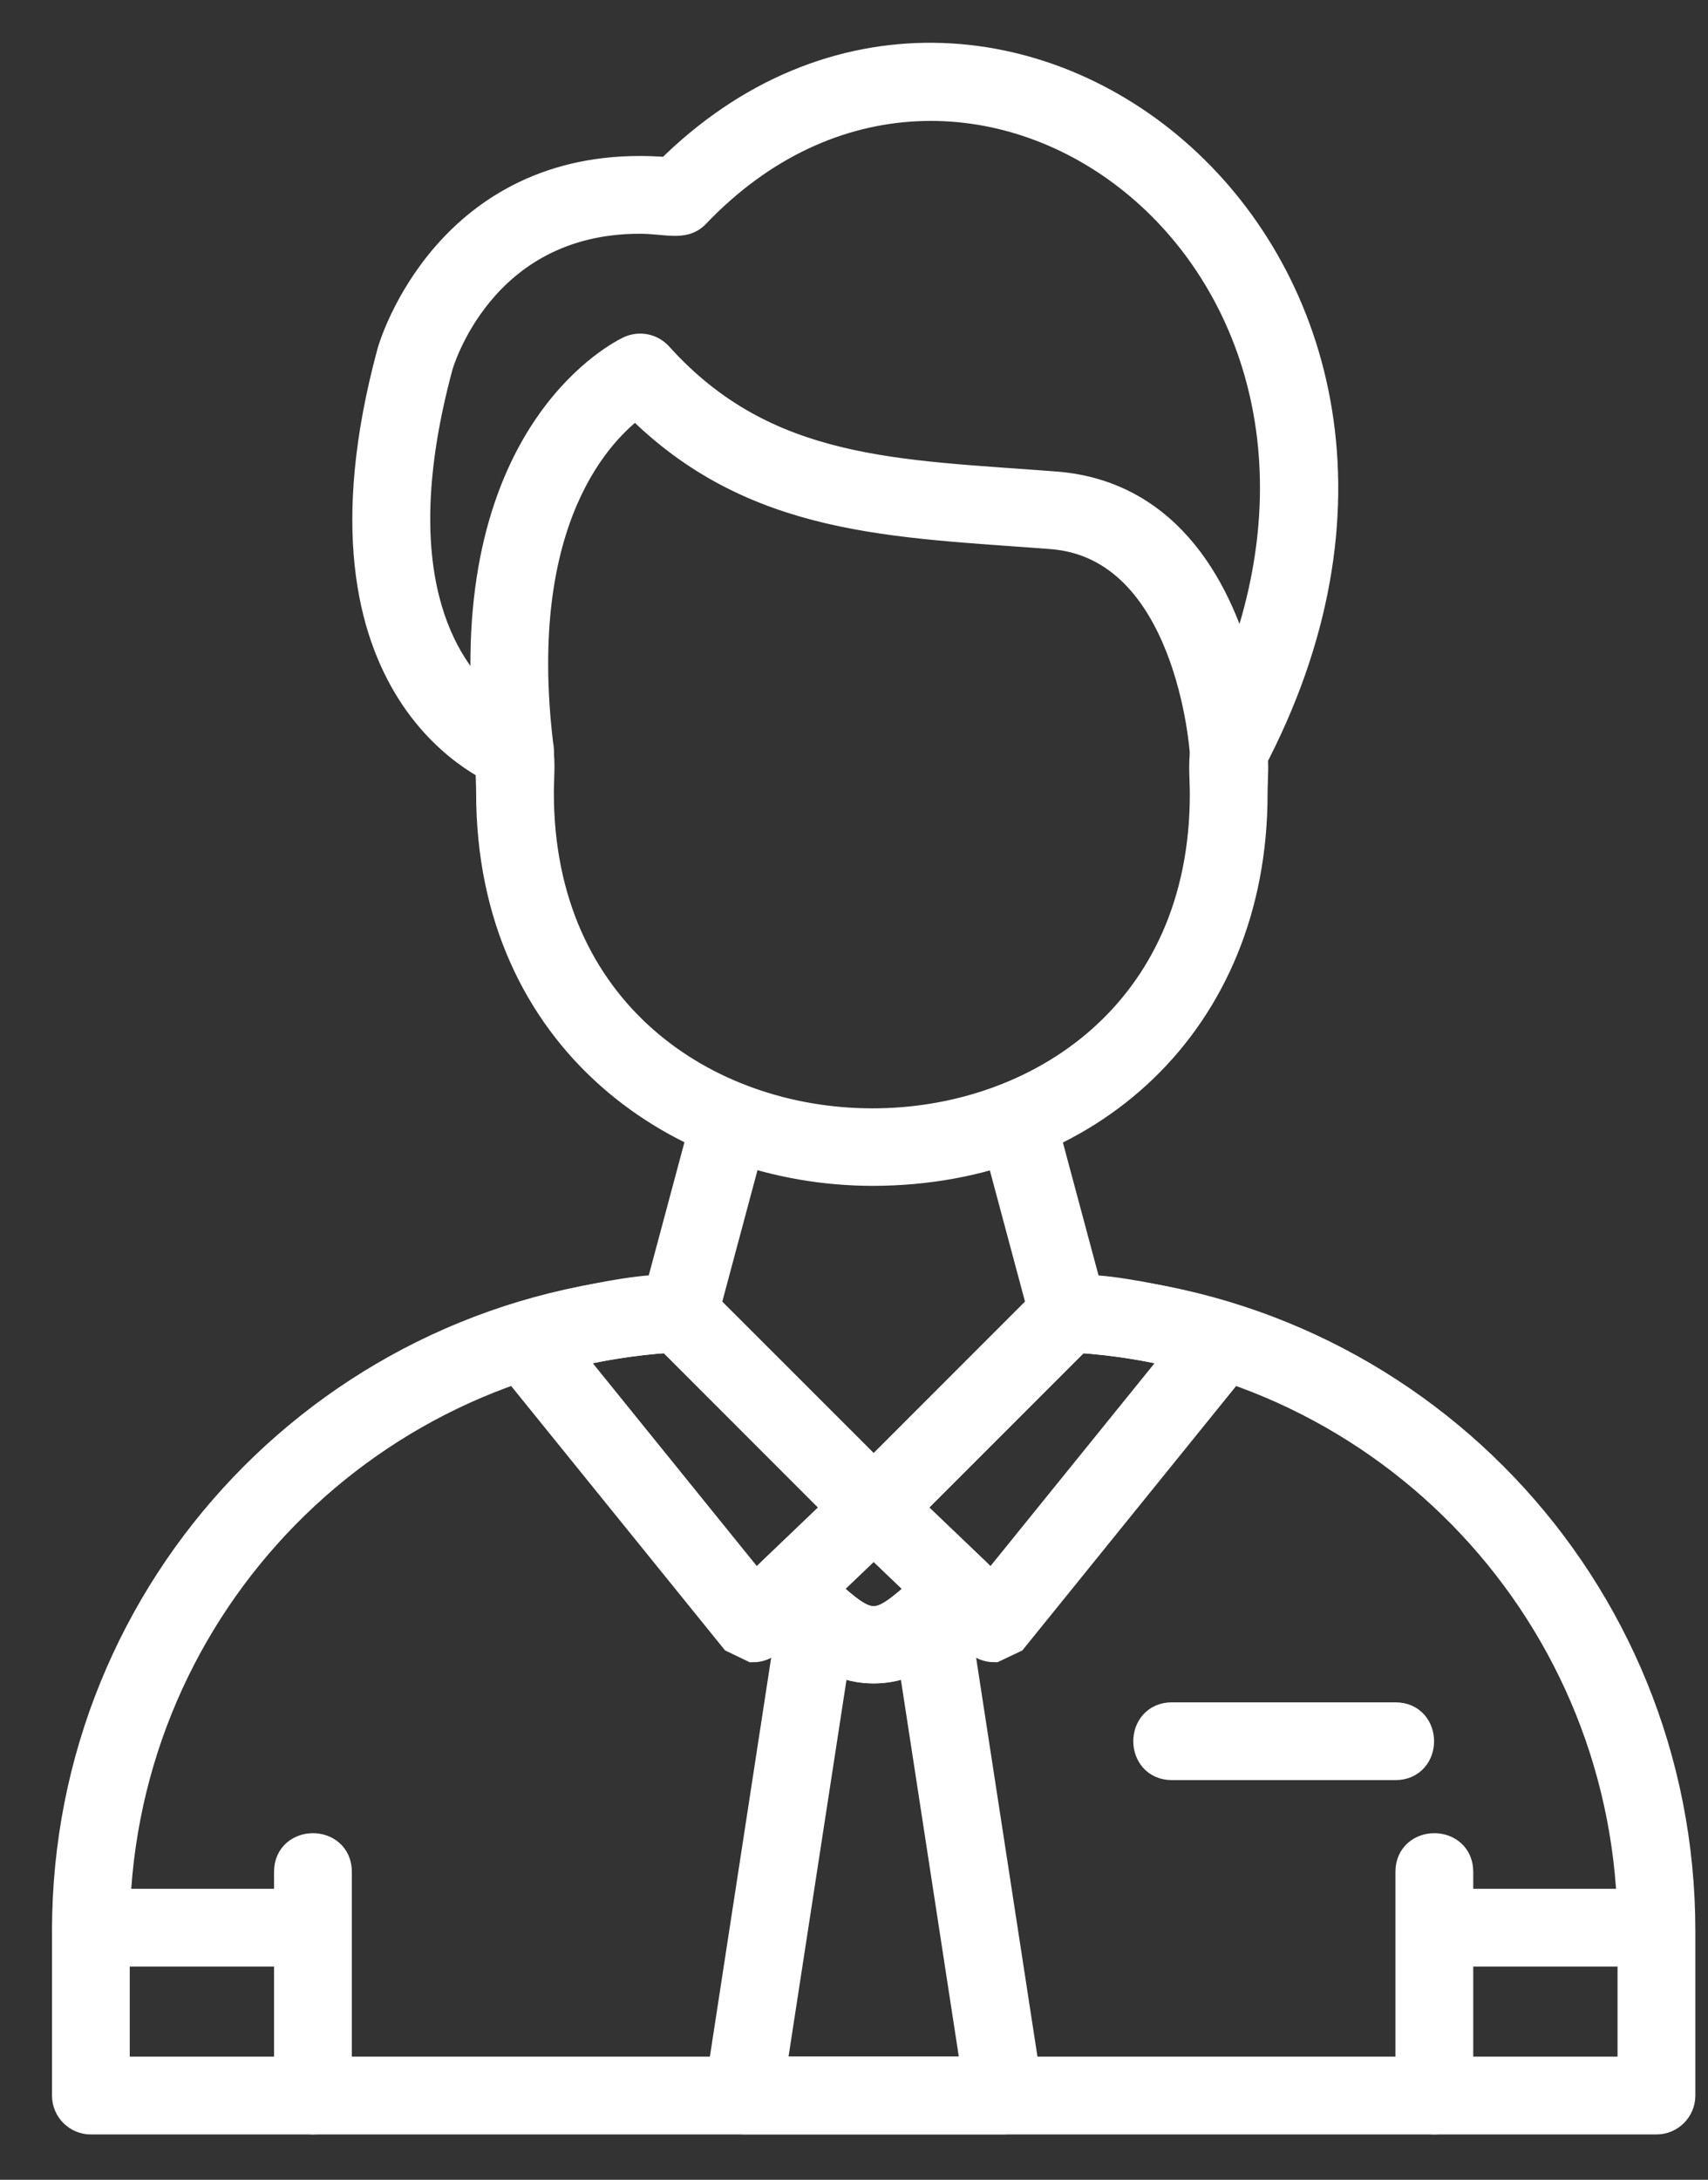 <svg width="29" height="37" viewBox="0 0 29 37" fill="none" xmlns="http://www.w3.org/2000/svg">
<rect x="0" y="0" width="29" height="37" fill="#333333" stroke="none"/>
<path fill-rule="evenodd" clip-rule="evenodd" d="M28.124 35.981H1.543C1.317 35.981 1.133 35.797 1.133 35.571V32.772C1.133 26.948 5.69 22.164 11.507 21.883C11.62 21.877 11.735 21.921 11.817 22.003L14.834 25.019L17.85 22.002C17.933 21.921 18.044 21.879 18.16 21.883C23.978 22.164 28.535 26.947 28.535 32.772V35.571C28.535 35.797 28.351 35.981 28.124 35.981ZM1.953 35.16H27.714V32.772C27.714 27.446 23.594 23.061 18.301 22.713L15.124 25.89C14.97 26.043 14.697 26.043 14.544 25.89L11.367 22.712C6.074 23.061 1.953 27.446 1.953 32.772L1.953 35.16Z" fill="white" stroke="white" stroke-width="0.5"/>
<path fill-rule="evenodd" clip-rule="evenodd" d="M12.787 27.966L12.469 27.813L8.589 23.018C8.408 22.794 8.509 22.456 8.785 22.369C9.26 22.22 11.454 21.64 11.817 22.003L15.124 25.309C15.286 25.472 15.283 25.737 15.117 25.896L13.071 27.852C12.994 27.925 12.893 27.966 12.787 27.966ZM9.619 22.986L12.826 26.951L14.247 25.593L11.367 22.712C10.777 22.752 10.191 22.844 9.619 22.986Z" fill="white" stroke="white" stroke-width="0.5"/>
<path fill-rule="evenodd" clip-rule="evenodd" d="M16.88 27.965C16.775 27.965 16.673 27.925 16.597 27.852L14.55 25.896C14.384 25.738 14.381 25.473 14.544 25.31L17.851 22.003C18.214 21.64 20.425 22.225 20.883 22.369C21.159 22.456 21.26 22.794 21.078 23.018L17.199 27.814L16.88 27.965ZM15.421 25.593L16.841 26.951L20.049 22.986C19.476 22.843 18.891 22.752 18.301 22.713L15.421 25.593Z" fill="white" stroke="white" stroke-width="0.5"/>
<path fill-rule="evenodd" clip-rule="evenodd" d="M14.832 28.325C14.088 28.325 13.694 27.818 13.11 27.288C12.934 27.127 12.931 26.851 13.102 26.687L14.55 25.303C14.709 25.152 14.959 25.152 15.117 25.303L16.565 26.687C16.998 27.1 16.27 27.548 15.827 27.95C15.56 28.192 15.207 28.325 14.832 28.325ZM13.987 26.975C14.782 27.695 14.884 27.697 15.68 26.975L14.834 26.167L13.987 26.975Z" fill="white" stroke="white" stroke-width="0.5"/>
<path fill-rule="evenodd" clip-rule="evenodd" d="M17.049 35.98H12.619C12.369 35.98 12.176 35.756 12.214 35.508L13.466 27.361C13.516 27.039 13.905 26.901 14.147 27.119C14.725 27.643 14.94 27.645 15.521 27.119C15.763 26.901 16.152 27.038 16.201 27.361L17.454 35.508C17.492 35.755 17.302 35.98 17.049 35.98ZM13.097 35.16H16.571L15.497 28.173C15.085 28.375 14.584 28.375 14.172 28.174L13.097 35.16Z" fill="white" stroke="white" stroke-width="0.5"/>
<path fill-rule="evenodd" clip-rule="evenodd" d="M18.14 22.703C17.959 22.703 17.793 22.582 17.744 22.399L16.865 19.118C16.725 18.595 17.518 18.384 17.657 18.905L18.537 22.186C18.607 22.448 18.41 22.703 18.14 22.703Z" fill="white" stroke="white" stroke-width="0.5"/>
<path fill-rule="evenodd" clip-rule="evenodd" d="M11.527 22.703C11.259 22.703 11.06 22.448 11.13 22.186L12.006 18.918C12.146 18.397 12.938 18.608 12.799 19.13L11.923 22.399C11.874 22.582 11.708 22.703 11.527 22.703Z" fill="white" stroke="white" stroke-width="0.5"/>
<path fill-rule="evenodd" clip-rule="evenodd" d="M14.816 19.879C11.595 19.879 8.334 17.673 8.334 13.456C8.334 12.99 8.221 12.344 8.744 12.344C9.267 12.344 9.154 12.99 9.154 13.456C9.154 20.919 20.452 20.939 20.452 13.478C20.452 13.005 20.338 12.355 20.862 12.355C21.386 12.355 21.272 13.005 21.272 13.478C21.272 17.334 18.471 19.879 14.816 19.879Z" fill="white" stroke="white" stroke-width="0.5"/>
<path fill-rule="evenodd" clip-rule="evenodd" d="M20.862 13.176C20.645 13.176 20.465 13.006 20.453 12.789C20.45 12.753 20.224 9.253 17.854 9.071C15.193 8.866 12.794 8.866 10.799 6.846C10.189 7.286 8.684 8.781 9.143 12.638C9.226 13.039 8.875 13.236 8.608 13.142C8.463 13.091 5.077 11.833 6.646 6.004C6.757 5.592 7.828 2.619 11.352 2.919C16.84 -2.548 25.769 4.39 21.225 12.958C21.152 13.094 21.012 13.176 20.862 13.176ZM10.862 3.718C8.137 3.718 7.446 6.191 7.439 6.216C6.487 9.752 7.515 11.33 8.259 11.974C7.972 7.267 10.581 6.005 10.698 5.95C10.861 5.875 11.055 5.915 11.175 6.048C12.997 8.071 15.242 8.046 17.917 8.253C19.886 8.404 20.703 10.118 21.04 11.385C23.818 4.126 16.35 -1.14 11.804 3.63C11.602 3.842 11.312 3.718 10.862 3.718Z" fill="white" stroke="white" stroke-width="0.5"/>
<path fill-rule="evenodd" clip-rule="evenodd" d="M23.695 29.966H19.897C19.357 29.966 19.357 29.146 19.897 29.146H23.695C24.234 29.146 24.234 29.966 23.695 29.966Z" fill="white" stroke="white" stroke-width="0.5"/>
<path fill-rule="evenodd" clip-rule="evenodd" d="M24.354 35.981C24.127 35.981 23.943 35.797 23.943 35.571V31.772C23.943 31.232 24.764 31.232 24.764 31.772V35.571C24.764 35.797 24.58 35.981 24.354 35.981Z" fill="white" stroke="white" stroke-width="0.5"/>
<path fill-rule="evenodd" clip-rule="evenodd" d="M28.125 33.131H24.354C23.814 33.131 23.814 32.311 24.354 32.311H28.125C28.665 32.311 28.665 33.131 28.125 33.131Z" fill="white" stroke="white" stroke-width="0.5"/>
<path fill-rule="evenodd" clip-rule="evenodd" d="M5.313 35.981C5.087 35.981 4.903 35.797 4.903 35.571V31.772C4.903 31.232 5.724 31.232 5.724 31.772V35.571C5.724 35.797 5.54 35.981 5.313 35.981Z" fill="white" stroke="white" stroke-width="0.5"/>
<path fill-rule="evenodd" clip-rule="evenodd" d="M5.314 33.131H1.544C1.004 33.131 1.004 32.311 1.544 32.311H5.314C5.854 32.311 5.854 33.131 5.314 33.131Z" fill="white" stroke="white" stroke-width="0.5"/>
</svg>
